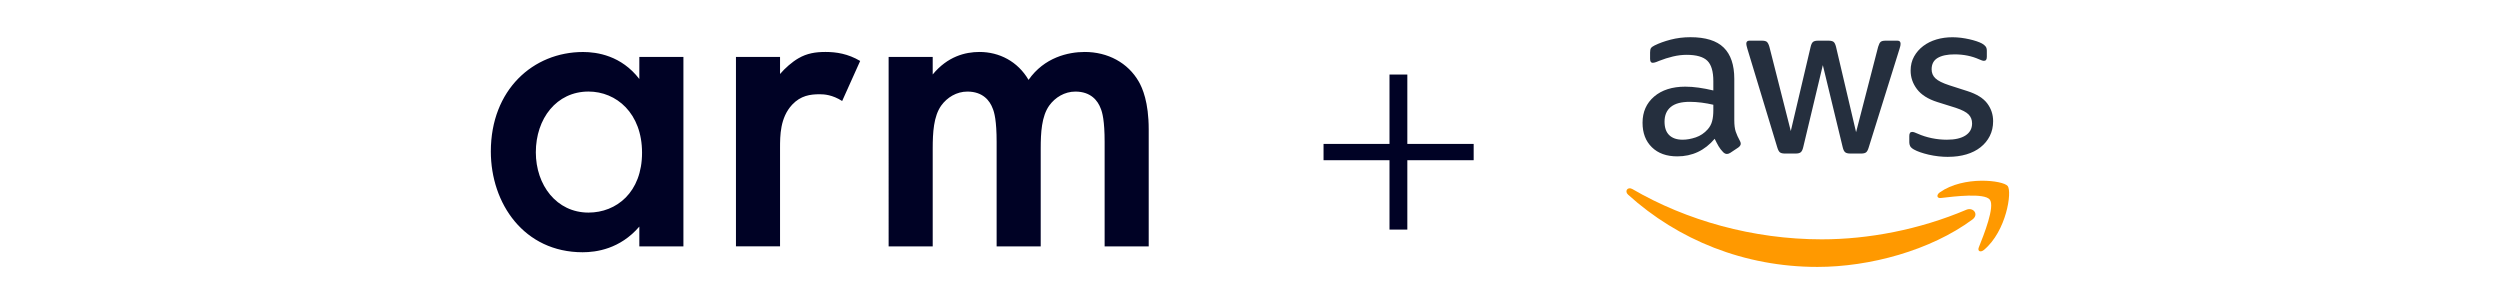 <?xml version="1.0" encoding="UTF-8"?>
<svg id="Layer_1" data-name="Layer 1" xmlns="http://www.w3.org/2000/svg" width="600" height="73" viewBox="0 0 600 73">
  <defs>
    <style>
      .cls-1 {
        fill: #000225;
      }

      .cls-2 {
        fill: #f90;
        fill-rule: evenodd;
      }

      .cls-3 {
        fill: #252f3e;
      }
    </style>
  </defs>
  <g>
    <path class="cls-3" d="M416.23,28.88c0,1.14.12,2.05.35,2.73.23.68.56,1.41.99,2.19.14.25.21.48.21.69,0,.32-.2.62-.59.91l-1.92,1.28c-.29.18-.55.27-.8.27-.32,0-.62-.14-.91-.43-.43-.43-.79-.9-1.1-1.42-.3-.52-.61-1.11-.94-1.79-2.39,2.82-5.38,4.22-8.98,4.22-2.57,0-4.6-.73-6.09-2.19-1.5-1.46-2.24-3.42-2.24-5.88,0-2.6.93-4.69,2.78-6.28,1.85-1.58,4.35-2.38,7.48-2.38,1.03,0,2.11.08,3.23.24,1.12.16,2.29.38,3.5.67v-2.24c0-2.32-.48-3.95-1.44-4.89-.96-.94-2.62-1.42-4.97-1.42-1.07,0-2.16.13-3.29.4-1.12.27-2.22.61-3.29,1.04-.5.21-.86.35-1.07.4-.21.05-.37.08-.48.08-.43,0-.64-.32-.64-.96v-1.5c0-.5.07-.86.21-1.07.14-.21.43-.43.86-.64,1.07-.53,2.35-1,3.85-1.39,1.5-.39,3.08-.59,4.76-.59,3.63,0,6.3.83,7.99,2.49,1.69,1.66,2.54,4.16,2.54,7.51v9.94ZM403.83,33.53c1,0,2.05-.19,3.15-.56,1.1-.37,2.07-1.02,2.89-1.95.5-.57.85-1.22,1.04-1.95.2-.73.29-1.61.29-2.65v-1.28c-.89-.21-1.83-.38-2.81-.51-.98-.12-1.93-.19-2.86-.19-2.03,0-3.55.41-4.54,1.23-1,.82-1.5,2-1.5,3.53,0,1.43.37,2.5,1.12,3.23.75.73,1.82,1.1,3.21,1.1ZM428.36,36.85c-.53,0-.93-.1-1.18-.29-.25-.2-.46-.6-.64-1.2l-7.16-23.62c-.18-.61-.27-1.02-.27-1.23,0-.5.25-.75.75-.75h2.99c.57,0,.97.1,1.2.29.23.2.44.6.61,1.2l5.13,20.2,4.76-20.2c.14-.61.34-1.01.59-1.2.25-.2.66-.29,1.23-.29h2.46c.57,0,.98.1,1.23.29.25.2.44.6.59,1.2l4.81,20.47,5.29-20.47c.18-.61.38-1.01.61-1.2.23-.2.63-.29,1.2-.29h2.83c.5,0,.75.25.75.75,0,.14-.02.3-.05.48-.04.18-.11.43-.21.75l-7.38,23.62c-.18.61-.39,1.01-.64,1.2-.25.2-.64.29-1.18.29h-2.62c-.57,0-.98-.11-1.23-.32-.25-.21-.45-.62-.59-1.23l-4.76-19.67-4.7,19.67c-.14.61-.34,1.02-.59,1.23-.25.21-.66.32-1.23.32h-2.62ZM467.59,37.65c-1.6,0-3.17-.18-4.7-.53-1.53-.36-2.71-.77-3.53-1.23-.5-.28-.81-.57-.94-.86-.13-.28-.19-.57-.19-.86v-1.55c0-.64.23-.96.69-.96.18,0,.36.04.56.11.2.07.45.18.78.32,1.03.46,2.16.82,3.37,1.07,1.21.25,2.42.37,3.63.37,1.92,0,3.41-.34,4.46-1.02,1.05-.68,1.58-1.64,1.58-2.89,0-.86-.28-1.57-.83-2.14-.55-.57-1.58-1.1-3.07-1.6l-4.44-1.39c-2.24-.71-3.87-1.75-4.89-3.1-1.02-1.35-1.52-2.83-1.52-4.44,0-1.28.28-2.41.83-3.39.55-.98,1.28-1.82,2.19-2.51.91-.69,1.97-1.22,3.18-1.58,1.21-.36,2.49-.53,3.85-.53.68,0,1.36.05,2.06.13.69.09,1.35.21,1.98.35.62.14,1.2.3,1.74.48.53.18.96.36,1.28.53.43.25.73.5.91.75.18.25.27.59.27,1.02v1.44c0,.64-.23.96-.69.96-.25,0-.64-.12-1.18-.37-1.75-.78-3.71-1.18-5.88-1.18-1.75,0-3.1.29-4.06.86-.96.57-1.44,1.48-1.44,2.73,0,.86.3,1.58.91,2.16.61.59,1.73,1.15,3.37,1.68l4.33,1.39c2.21.71,3.79,1.69,4.73,2.94.94,1.25,1.42,2.67,1.42,4.28,0,1.32-.27,2.5-.8,3.55-.53,1.05-1.27,1.95-2.22,2.7-.94.75-2.08,1.32-3.39,1.71-1.32.39-2.76.59-4.33.59Z"/>
    <g>
      <path class="cls-2" d="M473.37,52.69c-10.06,7.42-24.63,11.37-37.19,11.37-17.59,0-33.44-6.5-45.43-17.33-.94-.85-.1-2.01,1.03-1.35,12.94,7.53,28.93,12.06,45.45,12.06,11.14,0,23.4-2.31,34.67-7.09,1.7-.72,3.13,1.12,1.46,2.35Z"/>
      <path class="cls-2" d="M477.55,47.91c-1.29-1.65-8.5-.78-11.74-.39-.98.12-1.13-.74-.25-1.36,5.76-4.04,15.19-2.88,16.28-1.52,1.1,1.37-.29,10.82-5.68,15.33-.83.69-1.62.32-1.25-.59,1.21-3.03,3.93-9.82,2.64-11.47Z"/>
    </g>
  </g>
  <path class="cls-1" d="M153.44,13.66h10.58v45.47h-10.58v-4.75c-4.64,5.4-10.37,6.16-13.61,6.16-14.04,0-22.03-11.66-22.03-24.19,0-14.8,10.15-23.87,22.14-23.87,3.35,0,9.18.86,13.5,6.48v-5.29ZM128.6,36.55c0,7.88,4.97,14.47,12.64,14.47,6.7,0,12.85-4.86,12.85-14.36s-6.16-14.69-12.85-14.69c-7.67,0-12.64,6.48-12.64,14.58ZM176.63,13.66h10.58v4.1c1.19-1.4,2.92-2.92,4.43-3.78,2.05-1.19,4.1-1.51,6.48-1.51,2.59,0,5.4.43,8.32,2.16l-4.32,9.61c-2.38-1.51-4.32-1.62-5.4-1.62-2.27,0-4.54.32-6.59,2.49-2.92,3.13-2.92,7.45-2.92,10.47v23.54h-10.58V13.66ZM213.27,13.66h10.58v4.21c3.56-4.32,7.78-5.4,11.23-5.4,4.75,0,9.18,2.27,11.77,6.7,3.78-5.4,9.51-6.7,13.5-6.7,5.51,0,10.37,2.59,12.96,7.13.86,1.51,2.38,4.86,2.38,11.45v28.08h-10.58v-25.06c0-5.08-.54-7.13-.97-8.1-.65-1.73-2.27-3.99-6.05-3.99-2.59,0-4.86,1.4-6.27,3.35-1.84,2.59-2.05,6.48-2.05,10.37v23.43h-10.58v-25.06c0-5.08-.54-7.13-.97-8.1-.65-1.73-2.27-3.99-6.05-3.99-2.59,0-4.86,1.4-6.27,3.35-1.84,2.59-2.05,6.48-2.05,10.37v23.43h-10.58V13.66h0Z"/>
  <path class="cls-1" d="M337.76,17.89v16.65h15.92v3.91h-15.92v16.65h-4.28v-16.65h-15.83v-3.91h15.83v-16.65h4.28Z"/>
</svg>